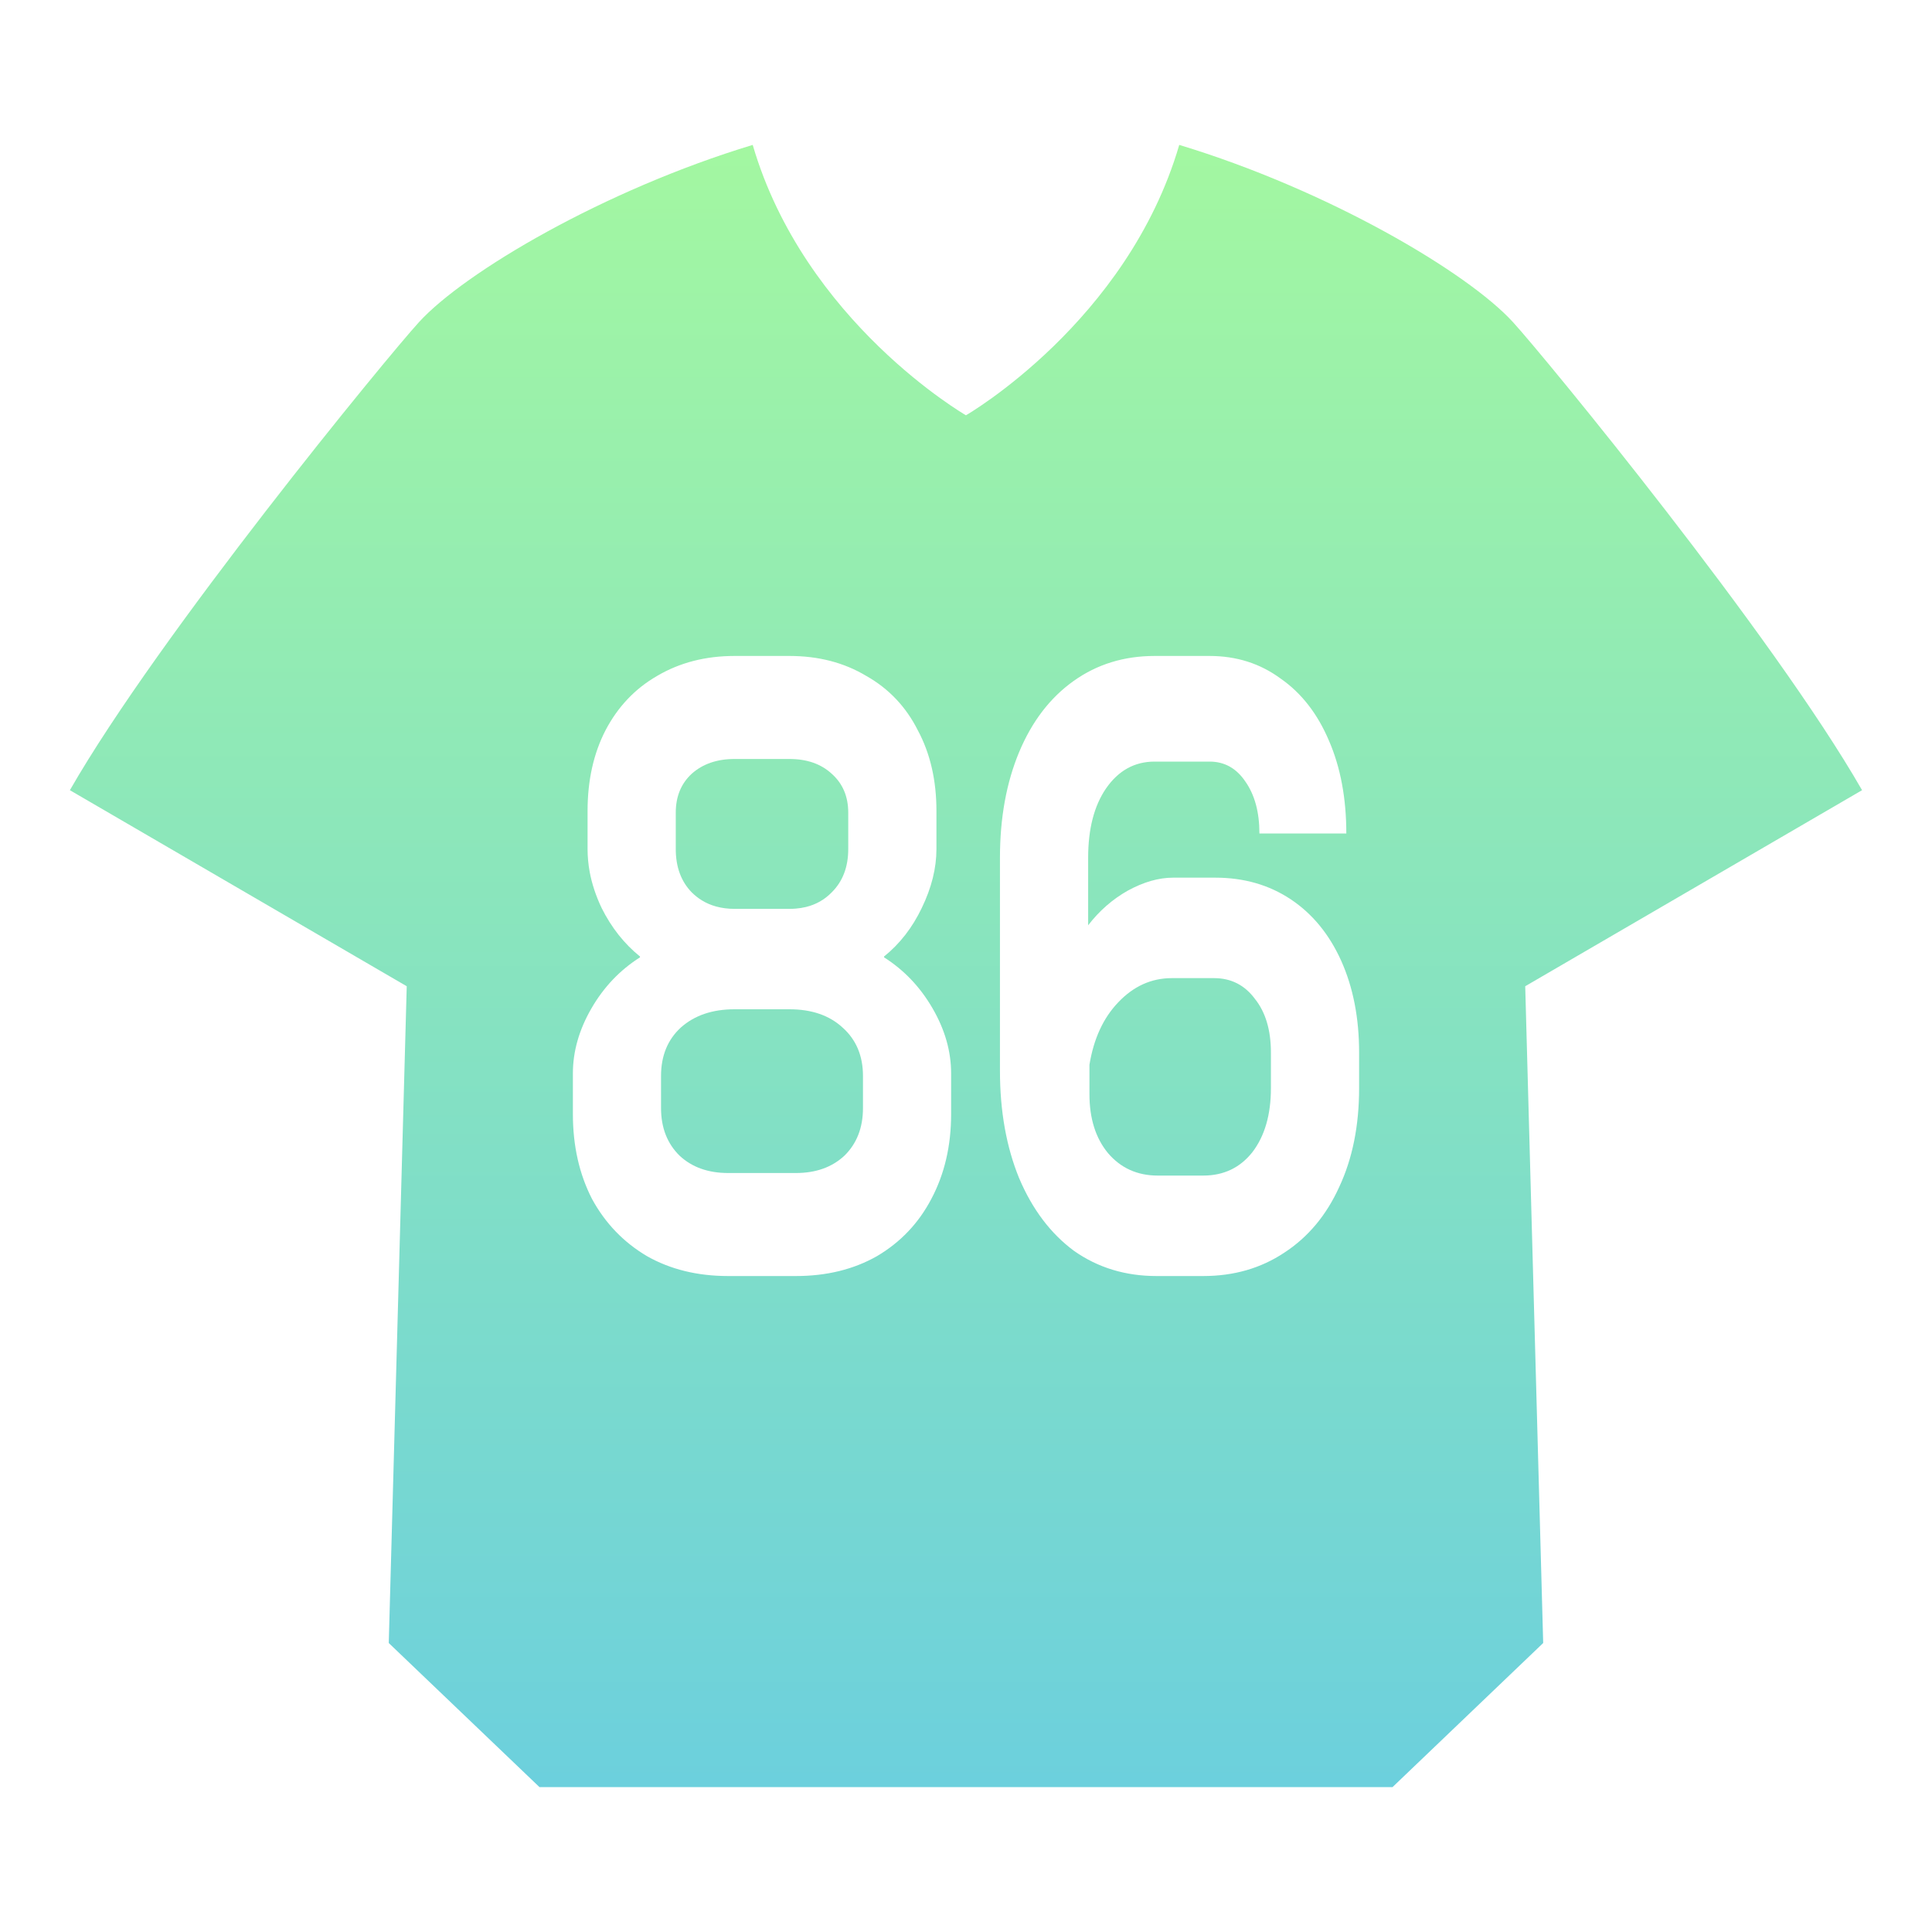<svg width="40" height="40" viewBox="0 0 40 40" fill="none" xmlns="http://www.w3.org/2000/svg">
<path d="M16.683 18.779C16.616 18.795 16.546 18.806 16.473 18.812C16.431 18.815 16.389 18.817 16.345 18.817H15.207C15.07 18.817 14.943 18.8 14.826 18.768C14.72 18.739 14.623 18.697 14.533 18.642C14.457 18.596 14.387 18.54 14.322 18.476C14.101 18.249 13.991 17.95 13.991 17.579V16.826C13.991 16.491 14.101 16.223 14.322 16.019C14.55 15.816 14.846 15.714 15.207 15.714H16.345C16.707 15.714 16.998 15.816 17.219 16.019C17.448 16.223 17.562 16.491 17.562 16.826V17.579C17.562 17.95 17.448 18.249 17.219 18.476C17.072 18.627 16.894 18.728 16.683 18.779Z" fill="url(#paint0_linear_485_14350)"/>
<path d="M17.483 23.927C17.227 24.166 16.892 24.286 16.478 24.286H15.076C14.661 24.286 14.326 24.166 14.07 23.927C13.814 23.676 13.686 23.347 13.686 22.941V22.277C13.686 21.859 13.823 21.524 14.097 21.273C14.379 21.022 14.749 20.896 15.207 20.896H16.345C16.804 20.896 17.17 21.022 17.443 21.273C17.726 21.524 17.867 21.859 17.867 22.277V22.941C17.867 23.347 17.739 23.676 17.483 23.927Z" fill="url(#paint1_linear_485_14350)"/>
<path d="M25.929 23.855C25.673 24.178 25.334 24.339 24.911 24.339H23.971C23.548 24.339 23.204 24.184 22.939 23.873C22.683 23.562 22.556 23.156 22.556 22.654V22.044C22.644 21.506 22.842 21.076 23.151 20.753C23.468 20.418 23.839 20.251 24.262 20.251H25.135C25.488 20.251 25.77 20.395 25.982 20.681C26.202 20.956 26.313 21.327 26.313 21.793V22.528C26.313 23.078 26.185 23.52 25.929 23.855Z" fill="url(#paint2_linear_485_14350)"/>
<path fill-rule="evenodd" clip-rule="evenodd" d="M1.447 16.36C3.287 13.148 8.021 7.384 8.673 6.671C9.618 5.635 12.504 3.933 15.584 3C16.657 6.671 19.999 8.598 19.999 8.598C19.999 8.598 23.342 6.671 24.415 3C27.495 3.933 30.381 5.635 31.326 6.671C31.978 7.384 36.712 13.148 38.552 16.36L31.578 20.419L31.95 34.017L28.831 37H11.169L8.049 34.017L8.421 20.419L1.447 16.36ZM13.395 26.007C13.88 26.282 14.44 26.419 15.076 26.419H16.478C17.113 26.419 17.673 26.282 18.157 26.007C18.643 25.72 19.018 25.326 19.282 24.823C19.555 24.309 19.692 23.724 19.692 23.066V22.224C19.692 21.769 19.565 21.321 19.309 20.879C19.053 20.436 18.718 20.084 18.304 19.821V19.803C18.63 19.54 18.89 19.205 19.084 18.799C19.287 18.38 19.388 17.974 19.388 17.579V16.79C19.388 16.157 19.26 15.601 19.004 15.123C18.758 14.633 18.4 14.256 17.933 13.993C17.474 13.718 16.945 13.581 16.345 13.581H15.207C14.608 13.581 14.074 13.718 13.607 13.993C13.149 14.256 12.791 14.633 12.535 15.123C12.289 15.601 12.165 16.157 12.165 16.79V17.579C12.165 17.737 12.18 17.895 12.209 18.053C12.255 18.301 12.338 18.55 12.456 18.799C12.659 19.205 12.924 19.54 13.25 19.803V19.821C12.835 20.084 12.5 20.436 12.244 20.879C11.989 21.321 11.861 21.769 11.861 22.224V23.066C11.861 23.724 11.993 24.309 12.257 24.823C12.531 25.326 12.91 25.72 13.395 26.007ZM22.238 25.899C22.732 26.246 23.301 26.419 23.945 26.419H24.911C25.545 26.419 26.105 26.258 26.59 25.935C27.084 25.613 27.463 25.158 27.728 24.573C28.002 23.987 28.139 23.305 28.139 22.528V21.793C28.139 21.076 28.015 20.442 27.768 19.892C27.521 19.343 27.172 18.918 26.723 18.619C26.273 18.32 25.753 18.171 25.162 18.171H24.289C23.989 18.171 23.676 18.261 23.349 18.44C23.032 18.619 22.759 18.858 22.529 19.157V17.759C22.529 17.161 22.653 16.683 22.899 16.324C23.155 15.954 23.49 15.768 23.905 15.768H25.043C25.352 15.768 25.598 15.906 25.784 16.181C25.977 16.456 26.075 16.814 26.075 17.256H27.874C27.874 16.527 27.754 15.888 27.516 15.338C27.278 14.776 26.943 14.346 26.511 14.047C26.088 13.736 25.598 13.581 25.043 13.581H23.905C23.27 13.581 22.71 13.754 22.225 14.101C21.74 14.447 21.365 14.937 21.1 15.571C20.836 16.205 20.703 16.934 20.703 17.759V22.17C20.703 23.006 20.836 23.748 21.1 24.393C21.374 25.039 21.753 25.541 22.238 25.899Z" fill="url(#paint3_linear_485_14350)"/>
<defs>
<linearGradient id="paint0_linear_485_14350" x1="20" y1="3" x2="20" y2="37" gradientUnits="userSpaceOnUse">
<stop stop-color="#A3F7A1"/>
<stop offset="1" stop-color="#6CD0DD"/>
</linearGradient>
<linearGradient id="paint1_linear_485_14350" x1="20" y1="3" x2="20" y2="37" gradientUnits="userSpaceOnUse">
<stop stop-color="#A3F7A1"/>
<stop offset="1" stop-color="#6CD0DD"/>
</linearGradient>
<linearGradient id="paint2_linear_485_14350" x1="20" y1="3" x2="20" y2="37" gradientUnits="userSpaceOnUse">
<stop stop-color="#A3F7A1"/>
<stop offset="1" stop-color="#6CD0DD"/>
</linearGradient>
<linearGradient id="paint3_linear_485_14350" x1="20" y1="3" x2="20" y2="37" gradientUnits="userSpaceOnUse">
<stop stop-color="#A3F7A1"/>
<stop offset="1" stop-color="#6CD0DD"/>
</linearGradient>
</defs>
</svg>
